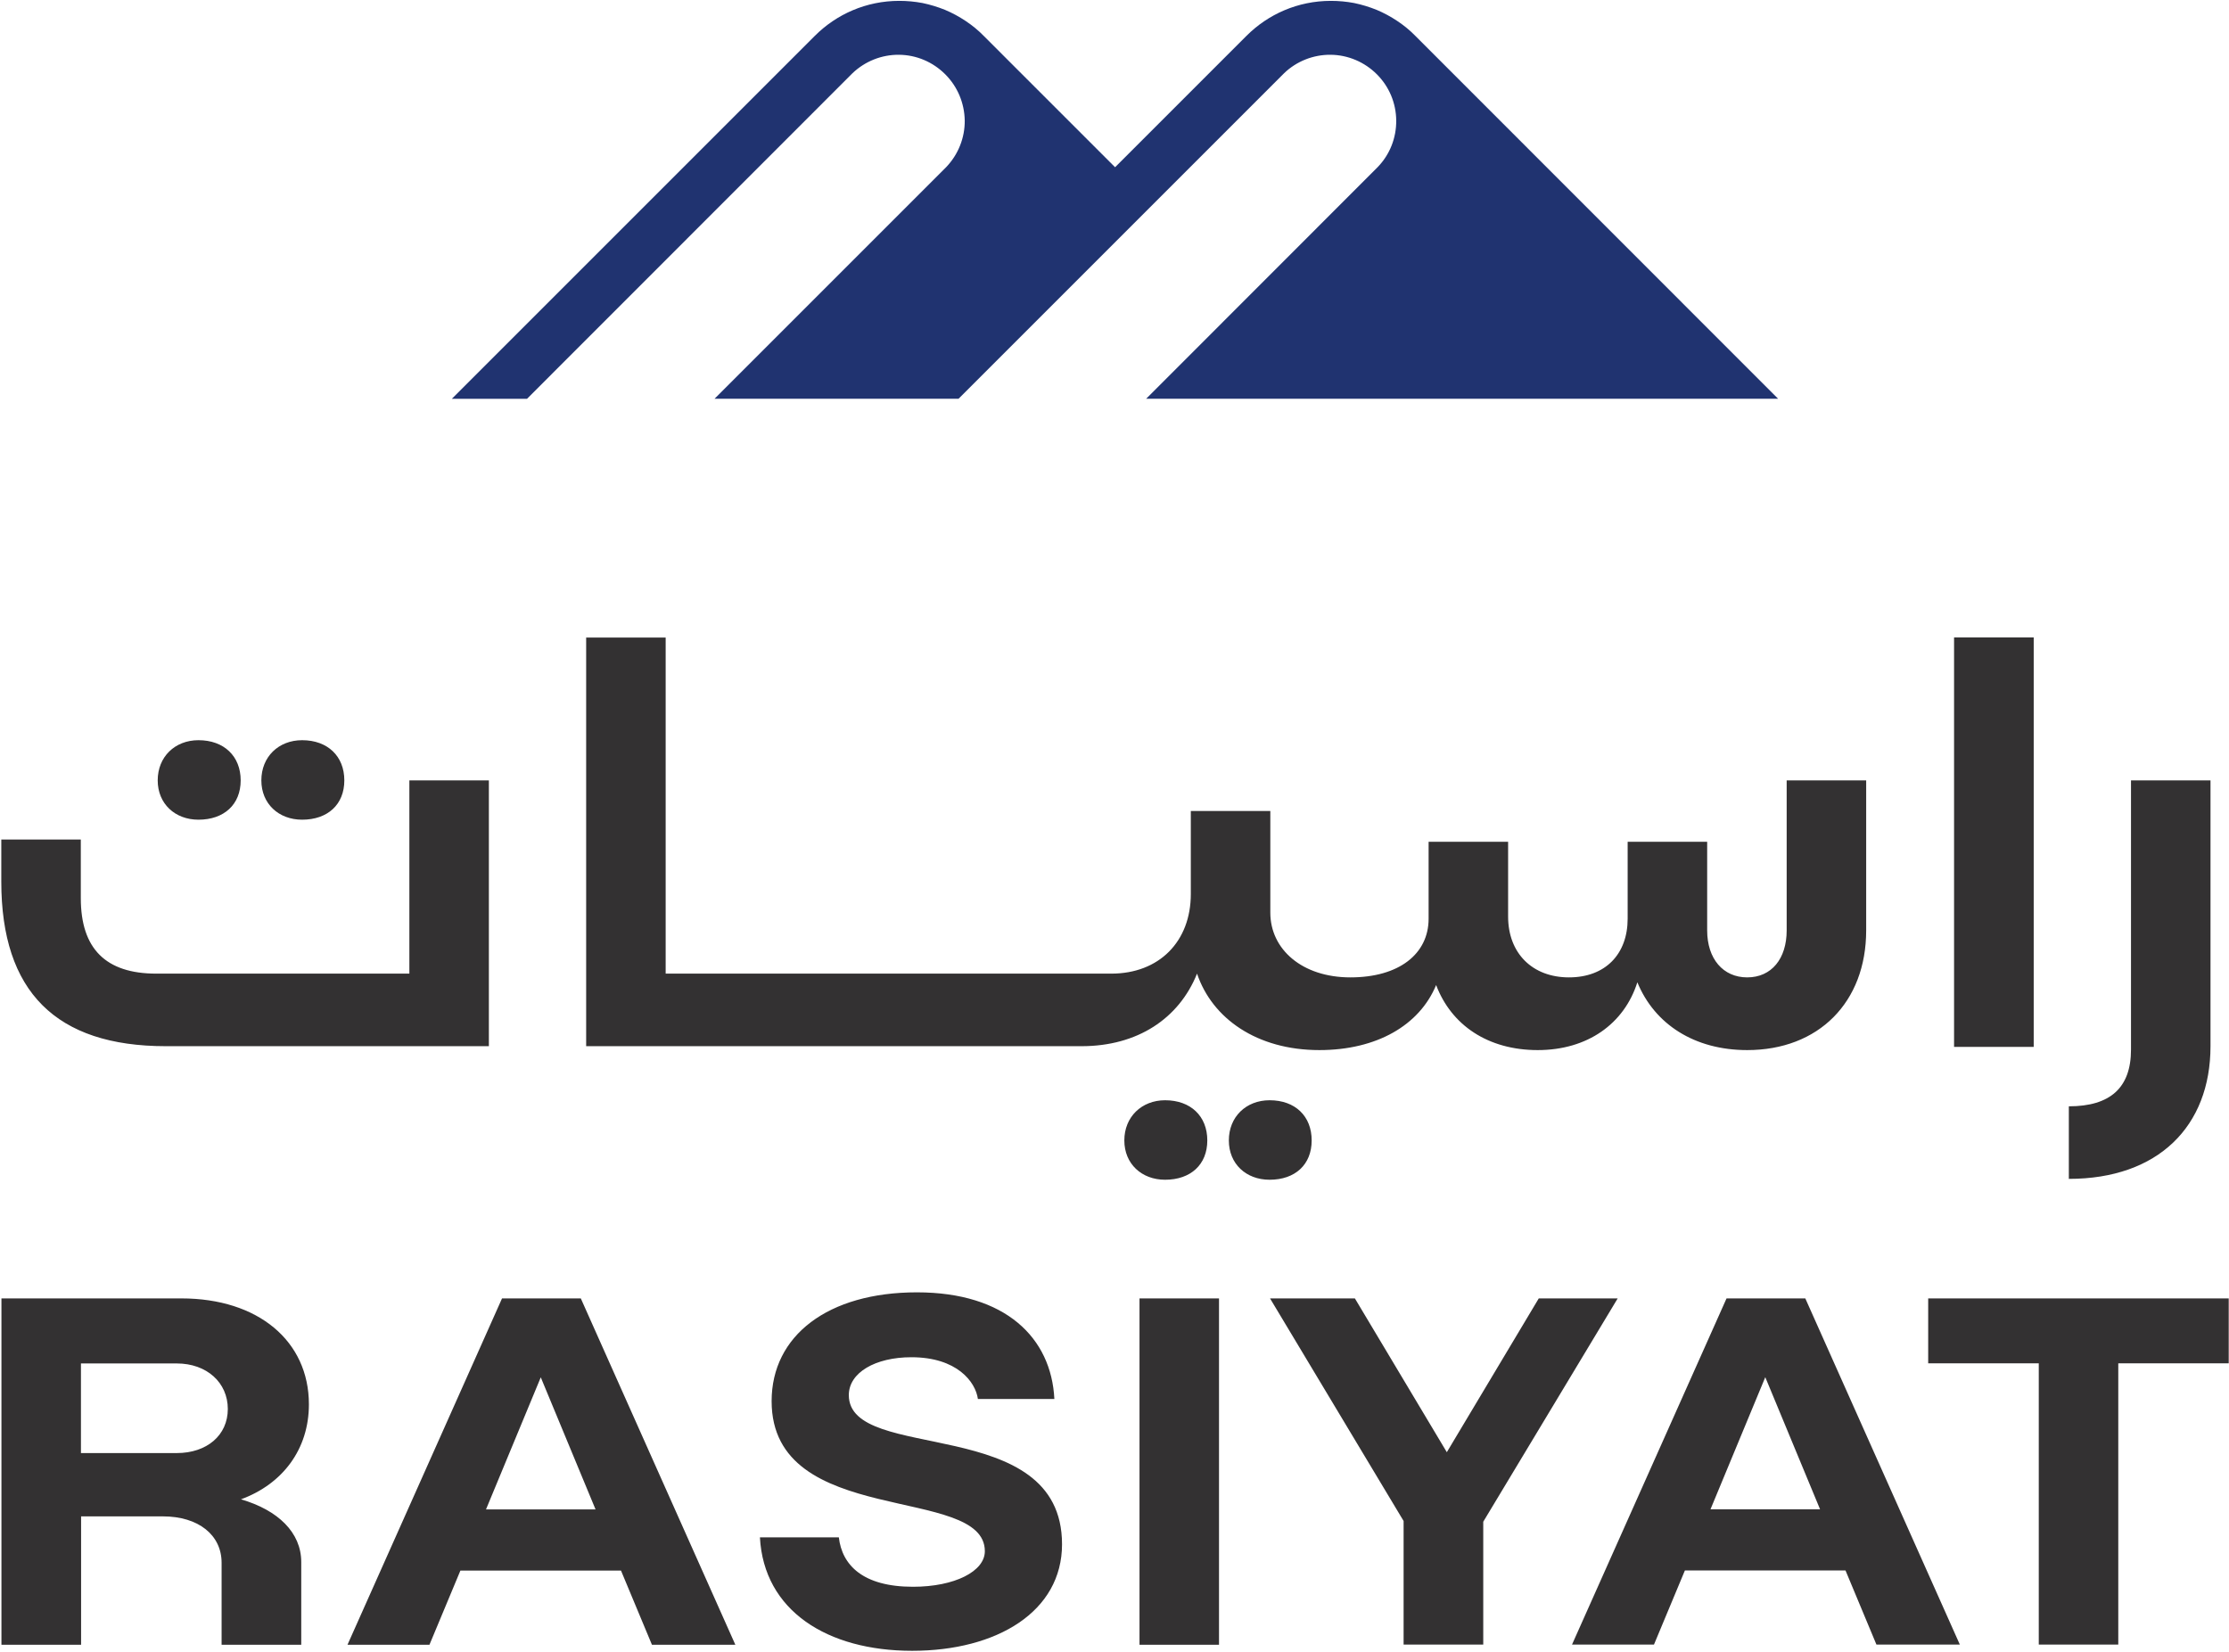 <svg version="1.2" xmlns="http://www.w3.org/2000/svg" viewBox="0 0 1542 1143" width="1542" height="1143"><style>.a{fill:#333132}.b{fill:#203370}</style><path class="a" d="m153.3 1137.9v-56.7c0-19.2-16-32.1-40.6-32.1h-56.6v88.8h-55.1v-239.6h124.5c53 0 88.2 29.4 88.2 73.3 0 31-18.1 55.1-47 65.7 25.7 7.5 41.7 23 41.7 43.4v57.2zm-31-132.6c20.8 0 35.3-12.3 35.3-30.5 0-18.2-14.5-31.5-35.3-31.5h-66.3v62c0 0 66.3 0 66.3 0zm196.2 81.3l-21.4 51.3h-56.7l106.9-239.6h54.5l106.9 239.6h-57.7l-21.4-51.3zm93.5-42.3l-37.9-91.4-37.9 91.4h75.9zm113.8 19.3h54.5c2.2 19.2 16.6 34.2 51.3 34.2 28.9 0 49.7-10.7 49.7-24.6 0-46.5-147.5-15.5-147.5-103.8 0-45.4 39-75.3 100.5-75.3 61.4 0 93 31.5 95.1 73.8h-52.9c-1.6-11.8-14.4-28.9-46-28.9-25.1 0-43.3 10.7-43.3 26.2 0 47.6 147.5 12.3 147.5 103.2 0 46.5-44.9 73.7-103.7 73.7-58.8 0-102.6-27.8-105.3-78.5zm262.5-165.3h55v239.6h-55zm237.8 154.5v85h-55.1v-85.5l-92.4-154h58.7l63.6 106.4 63.6-106.4h54.6l-93 154.5zm139.5 33.7l-21.4 51.3h-56.7l106.9-239.5h54.5l106.9 239.5h-57.7l-21.4-51.3zm93.5-42.3l-37.9-91.4-37.9 91.4h75.9zm151.2-101h-76.4v-44.9h207.9v44.9h-76.4v194.6h-55v-194.6zm-1409.4-362.4h55v40.6c0 35 17.3 52.2 52.2 52.2h175.1v-133.7h55v183.9h-223.5c-76 0-113.8-37.8-113.8-113.8zm136.4-13.7c-16.2 0-28.2-11-28.2-27.2 0-16.3 11.9-27.8 28.2-27.8 17.7 0 29.2 11.1 29.2 27.8 0 16.7-11.5 27.2-29.2 27.2zm71.7 0c-16.2 0-28.2-11-28.2-27.2 0-16.3 11.9-27.8 28.2-27.8 17.7 0 29.2 11.1 29.2 27.8 0 16.7-11.5 27.2-29.2 27.2zm917 15.3h55v61.3c0 19.6 11 32.5 27.7 32.5 16.8 0 27.3-12.9 27.3-32.5v-103.8h55v103.8c0 49.8-33 82.8-82.3 82.8-36.3 0-64-17.7-76-46.9-9.1 28.7-34.5 46.9-68.9 46.9-34.4 0-59.8-17.2-70.3-45-11.5 27.8-41.1 45-80.8 45-43.1 0-74.1-21.8-84.6-52.9-12.5 31.1-41.2 50.2-79.9 50.2h-342.7v-282.7h55v232.5h308.3c33 0 55-22.1 55-55.1v-57.4h55v70.3c0 25.4 22 44.8 55.4 44.8 33.6 0 54.1-16.2 54.1-40.6v-53.2h55v51.7c0 25.4 16.8 42.1 42.1 42.1 25.3 0 40.6-16.2 40.6-40.6v-53.2c0 0 0 0 0 0zm-320 233.8c-16.2 0-28.2-11-28.2-27.2 0-16.3 12-27.8 28.2-27.8 17.7 0 29.2 11 29.2 27.8 0 16.7-11.5 27.2-29.2 27.2zm72.3 0c-16.3 0-28.2-11-28.2-27.2 0-16.3 11.9-27.8 28.2-27.8 17.7 0 29.1 11 29.1 27.8 0 16.7-11.4 27.2-29.1 27.2zm595.9-90v-186.3h55v183.9c0 55.5-36.3 91.8-98 91.8v-50.2c28.7 0 43-12.9 43-39.2zm-67.3-285.2h-55.1v283.3h55.1z"/><path class="b" d="m979.1 24.8c-3.8-3.9-8-7.3-12.5-10.3-4.5-3-9.3-5.6-14.3-7.7-5-2-10.2-3.6-15.5-4.7-5.3-1-10.7-1.5-16.1-1.5-22.8 0-43.4 9.2-58.4 24.2l-90.9 90.9-90.9-90.9c-3.8-3.9-8-7.3-12.5-10.3-4.5-3-9.3-5.6-14.3-7.7-5-2-10.2-3.6-15.5-4.7-5.3-1-10.7-1.5-16.1-1.5-22.8 0-43.4 9.2-58.4 24.2l-251.1 251.1h52l225.1-225.2c8.7-8.3 20.2-12.9 32.2-12.8 12.1 0.1 23.5 5 32 13.5 8.5 8.5 13.3 19.9 13.5 32 0.1 12-4.5 23.5-12.8 32.2l-160.3 160.3h168.8l225.2-225.2c8.6-8.3 20.2-12.9 32.2-12.8 12 0.1 23.5 5 32 13.5 8.5 8.5 13.3 19.9 13.4 32 0.1 12-4.4 23.5-12.8 32.2l-160.2 160.3h437.2z"/></svg>